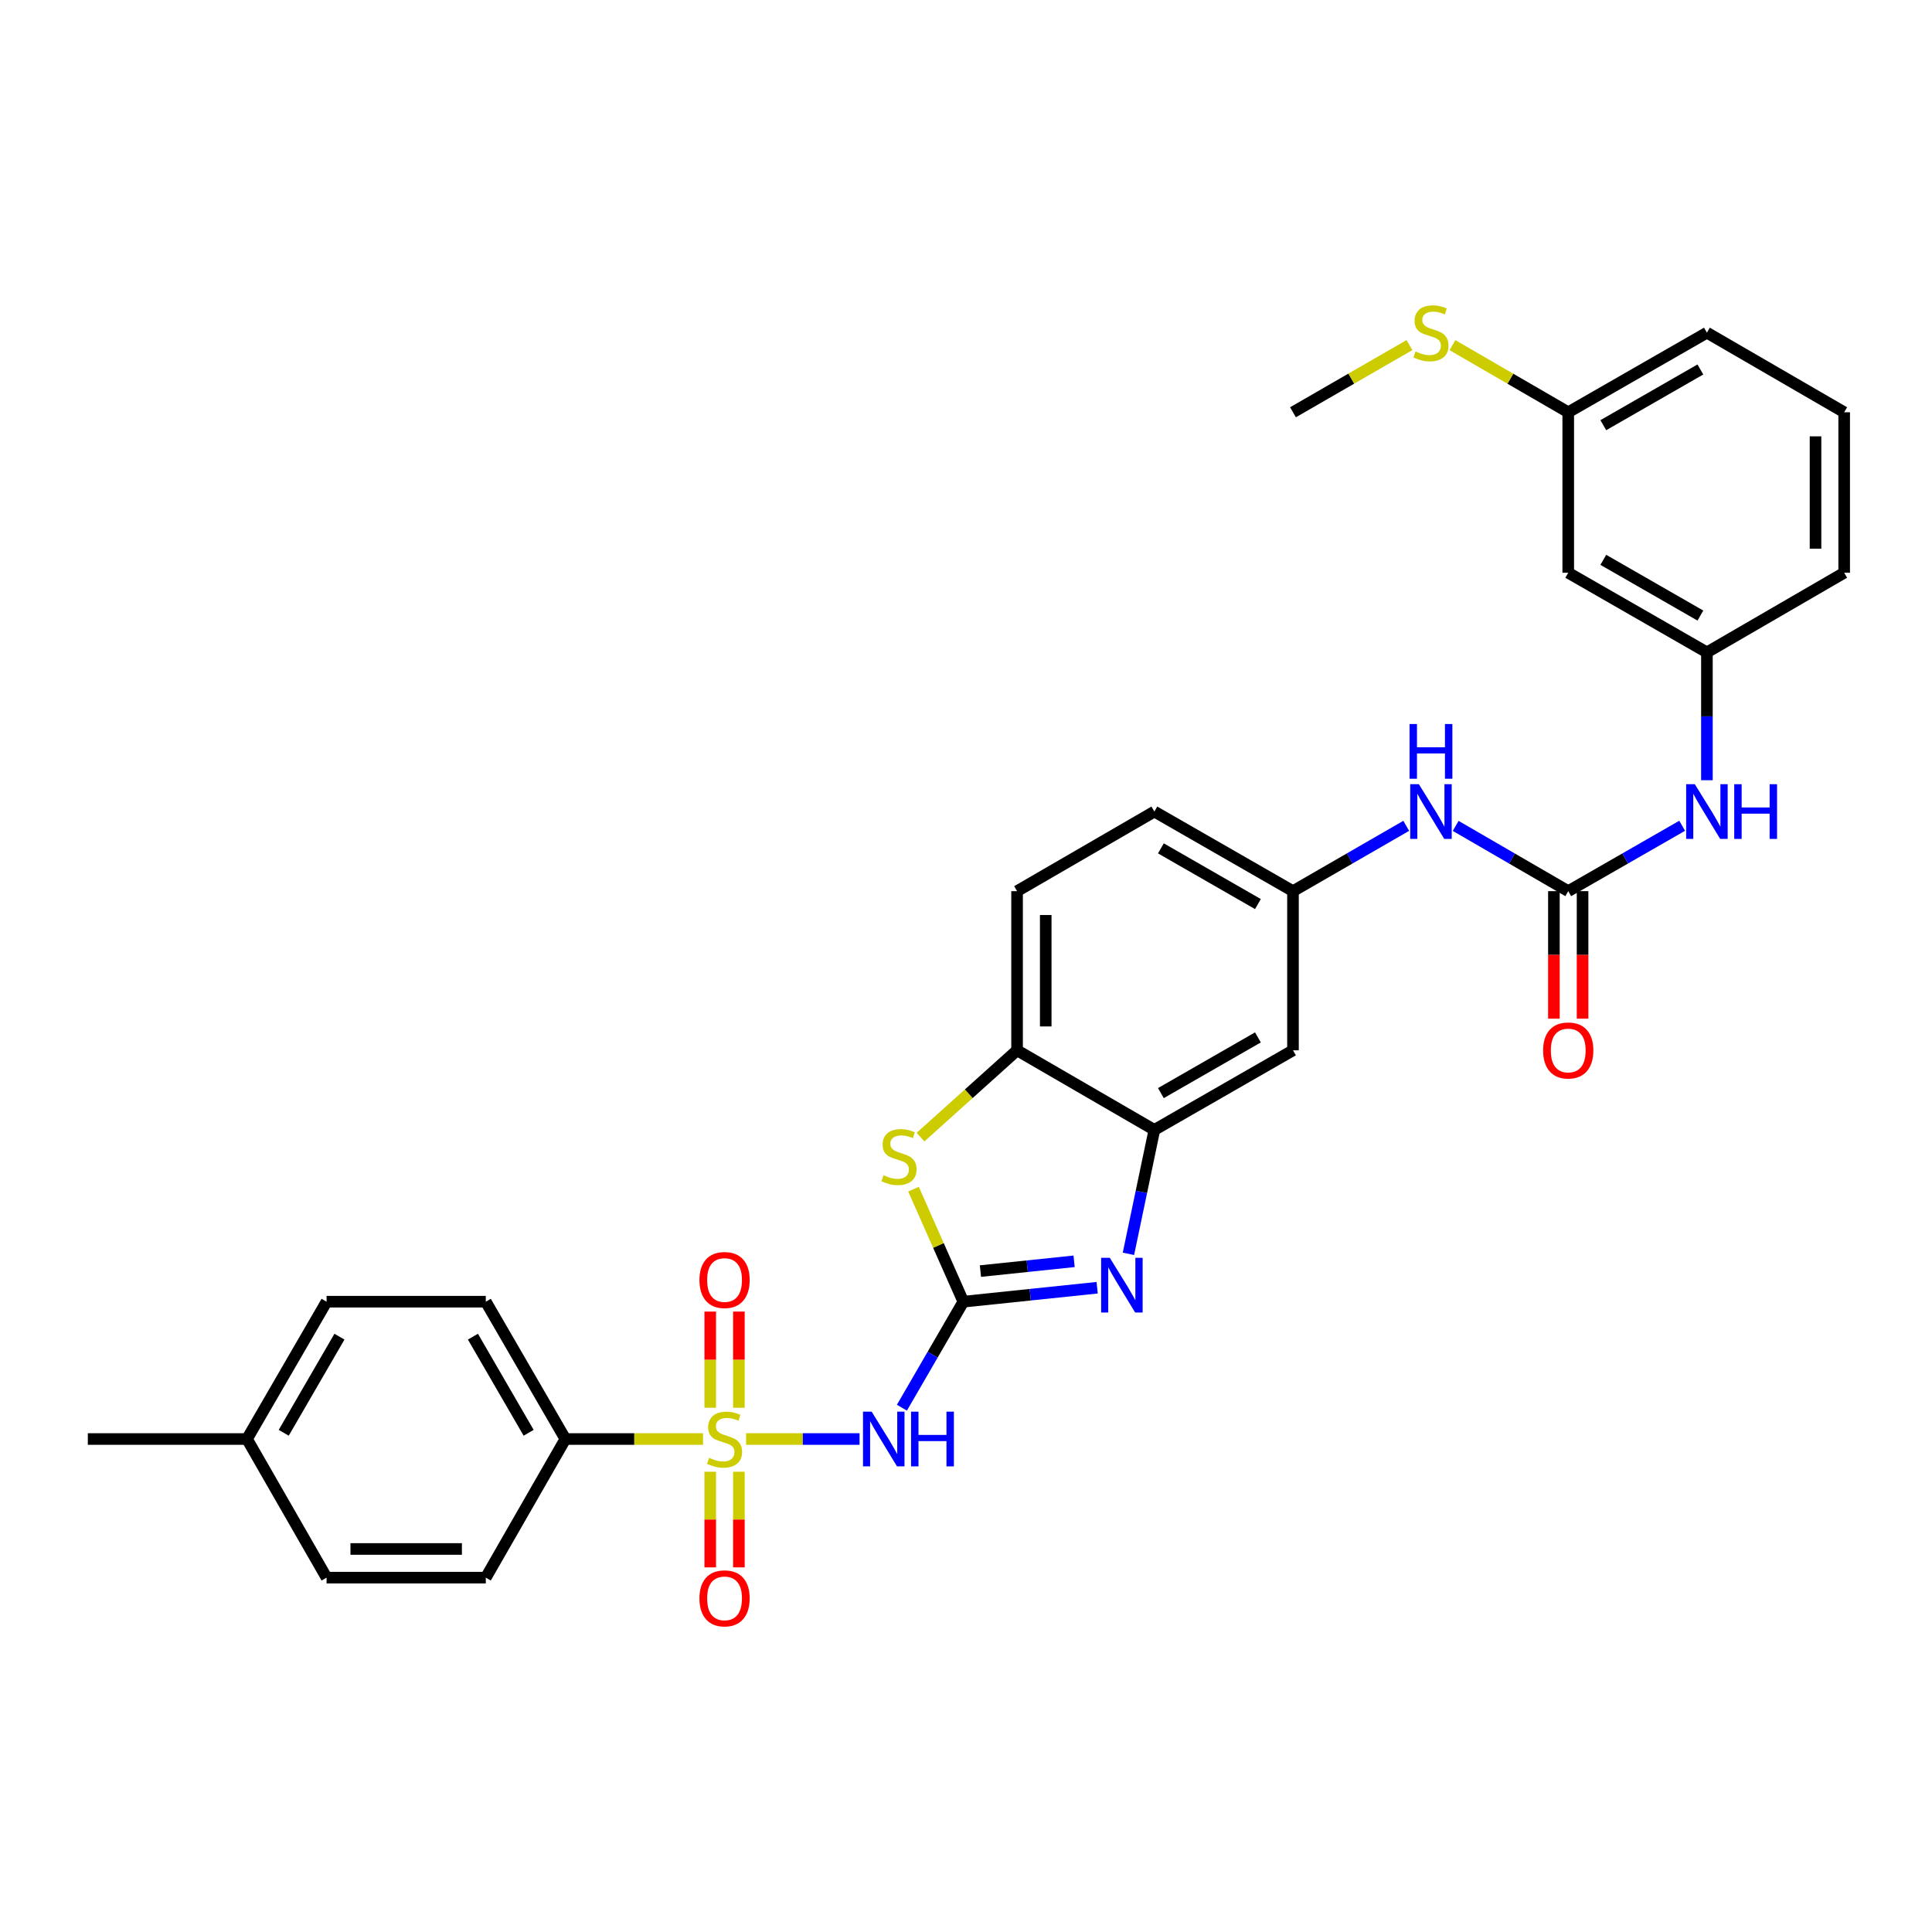 <?xml version='1.0' encoding='iso-8859-1'?>
<svg version='1.1' baseProfile='full'
              xmlns='http://www.w3.org/2000/svg'
                      xmlns:rdkit='http://www.rdkit.org/xml'
                      xmlns:xlink='http://www.w3.org/1999/xlink'
                  xml:space='preserve'
width='1000px' height='1000px' viewBox='0 0 1000 1000'>
<!-- END OF HEADER -->
<rect style='opacity:1.0;fill:#FFFFFF;stroke:none' width='1000' height='1000' x='0' y='0'> </rect>
<path class='bond-1' d='M 386.17,744.835 L 415.539,744.835' style='fill:none;fill-rule:evenodd;stroke:#CCCC00;stroke-width:6px;stroke-linecap:butt;stroke-linejoin:miter;stroke-opacity:1' />
<path class='bond-1' d='M 415.539,744.835 L 444.907,744.835' style='fill:none;fill-rule:evenodd;stroke:#0000FF;stroke-width:6px;stroke-linecap:butt;stroke-linejoin:miter;stroke-opacity:1' />
<path class='bond-7' d='M 363.891,744.835 L 328.266,744.835' style='fill:none;fill-rule:evenodd;stroke:#CCCC00;stroke-width:6px;stroke-linecap:butt;stroke-linejoin:miter;stroke-opacity:1' />
<path class='bond-7' d='M 328.266,744.835 L 292.641,744.835' style='fill:none;fill-rule:evenodd;stroke:#000000;stroke-width:6px;stroke-linecap:butt;stroke-linejoin:miter;stroke-opacity:1' />
<path class='bond-9' d='M 367.612,761.774 L 367.612,786.521' style='fill:none;fill-rule:evenodd;stroke:#CCCC00;stroke-width:6px;stroke-linecap:butt;stroke-linejoin:miter;stroke-opacity:1' />
<path class='bond-9' d='M 367.612,786.521 L 367.612,811.268' style='fill:none;fill-rule:evenodd;stroke:#FF0000;stroke-width:6px;stroke-linecap:butt;stroke-linejoin:miter;stroke-opacity:1' />
<path class='bond-9' d='M 382.449,761.774 L 382.449,786.521' style='fill:none;fill-rule:evenodd;stroke:#CCCC00;stroke-width:6px;stroke-linecap:butt;stroke-linejoin:miter;stroke-opacity:1' />
<path class='bond-9' d='M 382.449,786.521 L 382.449,811.268' style='fill:none;fill-rule:evenodd;stroke:#FF0000;stroke-width:6px;stroke-linecap:butt;stroke-linejoin:miter;stroke-opacity:1' />
<path class='bond-10' d='M 382.449,728.655 L 382.449,703.762' style='fill:none;fill-rule:evenodd;stroke:#CCCC00;stroke-width:6px;stroke-linecap:butt;stroke-linejoin:miter;stroke-opacity:1' />
<path class='bond-10' d='M 382.449,703.762 L 382.449,678.868' style='fill:none;fill-rule:evenodd;stroke:#FF0000;stroke-width:6px;stroke-linecap:butt;stroke-linejoin:miter;stroke-opacity:1' />
<path class='bond-10' d='M 367.612,728.655 L 367.612,703.762' style='fill:none;fill-rule:evenodd;stroke:#CCCC00;stroke-width:6px;stroke-linecap:butt;stroke-linejoin:miter;stroke-opacity:1' />
<path class='bond-10' d='M 367.612,703.762 L 367.612,678.868' style='fill:none;fill-rule:evenodd;stroke:#FF0000;stroke-width:6px;stroke-linecap:butt;stroke-linejoin:miter;stroke-opacity:1' />
<path class='bond-0' d='M 498.624,673.753 L 482.724,701.187' style='fill:none;fill-rule:evenodd;stroke:#000000;stroke-width:6px;stroke-linecap:butt;stroke-linejoin:miter;stroke-opacity:1' />
<path class='bond-0' d='M 482.724,701.187 L 466.825,728.621' style='fill:none;fill-rule:evenodd;stroke:#0000FF;stroke-width:6px;stroke-linecap:butt;stroke-linejoin:miter;stroke-opacity:1' />
<path class='bond-2' d='M 498.624,673.753 L 533.252,670.139' style='fill:none;fill-rule:evenodd;stroke:#000000;stroke-width:6px;stroke-linecap:butt;stroke-linejoin:miter;stroke-opacity:1' />
<path class='bond-2' d='M 533.252,670.139 L 567.881,666.525' style='fill:none;fill-rule:evenodd;stroke:#0000FF;stroke-width:6px;stroke-linecap:butt;stroke-linejoin:miter;stroke-opacity:1' />
<path class='bond-2' d='M 507.472,657.913 L 531.712,655.383' style='fill:none;fill-rule:evenodd;stroke:#000000;stroke-width:6px;stroke-linecap:butt;stroke-linejoin:miter;stroke-opacity:1' />
<path class='bond-2' d='M 531.712,655.383 L 555.953,652.854' style='fill:none;fill-rule:evenodd;stroke:#0000FF;stroke-width:6px;stroke-linecap:butt;stroke-linejoin:miter;stroke-opacity:1' />
<path class='bond-3' d='M 498.624,673.753 L 485.725,644.632' style='fill:none;fill-rule:evenodd;stroke:#000000;stroke-width:6px;stroke-linecap:butt;stroke-linejoin:miter;stroke-opacity:1' />
<path class='bond-3' d='M 485.725,644.632 L 472.826,615.511' style='fill:none;fill-rule:evenodd;stroke:#CCCC00;stroke-width:6px;stroke-linecap:butt;stroke-linejoin:miter;stroke-opacity:1' />
<path class='bond-4' d='M 584.076,648.977 L 590.787,616.906' style='fill:none;fill-rule:evenodd;stroke:#0000FF;stroke-width:6px;stroke-linecap:butt;stroke-linejoin:miter;stroke-opacity:1' />
<path class='bond-4' d='M 590.787,616.906 L 597.498,584.835' style='fill:none;fill-rule:evenodd;stroke:#000000;stroke-width:6px;stroke-linecap:butt;stroke-linejoin:miter;stroke-opacity:1' />
<path class='bond-6' d='M 476.459,588.566 L 501.446,566.103' style='fill:none;fill-rule:evenodd;stroke:#CCCC00;stroke-width:6px;stroke-linecap:butt;stroke-linejoin:miter;stroke-opacity:1' />
<path class='bond-6' d='M 501.446,566.103 L 526.433,543.64' style='fill:none;fill-rule:evenodd;stroke:#000000;stroke-width:6px;stroke-linecap:butt;stroke-linejoin:miter;stroke-opacity:1' />
<path class='bond-8' d='M 597.498,584.835 L 669.247,543.64' style='fill:none;fill-rule:evenodd;stroke:#000000;stroke-width:6px;stroke-linecap:butt;stroke-linejoin:miter;stroke-opacity:1' />
<path class='bond-8' d='M 600.873,565.79 L 651.098,536.953' style='fill:none;fill-rule:evenodd;stroke:#000000;stroke-width:6px;stroke-linecap:butt;stroke-linejoin:miter;stroke-opacity:1' />
<path class='bond-32' d='M 597.498,584.835 L 526.433,543.64' style='fill:none;fill-rule:evenodd;stroke:#000000;stroke-width:6px;stroke-linecap:butt;stroke-linejoin:miter;stroke-opacity:1' />
<path class='bond-5' d='M 811.715,461.259 L 782.587,444.37' style='fill:none;fill-rule:evenodd;stroke:#000000;stroke-width:6px;stroke-linecap:butt;stroke-linejoin:miter;stroke-opacity:1' />
<path class='bond-5' d='M 782.587,444.37 L 753.46,427.482' style='fill:none;fill-rule:evenodd;stroke:#0000FF;stroke-width:6px;stroke-linecap:butt;stroke-linejoin:miter;stroke-opacity:1' />
<path class='bond-12' d='M 811.715,461.259 L 841.201,444.337' style='fill:none;fill-rule:evenodd;stroke:#000000;stroke-width:6px;stroke-linecap:butt;stroke-linejoin:miter;stroke-opacity:1' />
<path class='bond-12' d='M 841.201,444.337 L 870.688,427.415' style='fill:none;fill-rule:evenodd;stroke:#0000FF;stroke-width:6px;stroke-linecap:butt;stroke-linejoin:miter;stroke-opacity:1' />
<path class='bond-14' d='M 804.297,461.259 L 804.297,494.26' style='fill:none;fill-rule:evenodd;stroke:#000000;stroke-width:6px;stroke-linecap:butt;stroke-linejoin:miter;stroke-opacity:1' />
<path class='bond-14' d='M 804.297,494.26 L 804.297,527.261' style='fill:none;fill-rule:evenodd;stroke:#FF0000;stroke-width:6px;stroke-linecap:butt;stroke-linejoin:miter;stroke-opacity:1' />
<path class='bond-14' d='M 819.133,461.259 L 819.133,494.26' style='fill:none;fill-rule:evenodd;stroke:#000000;stroke-width:6px;stroke-linecap:butt;stroke-linejoin:miter;stroke-opacity:1' />
<path class='bond-14' d='M 819.133,494.26 L 819.133,527.261' style='fill:none;fill-rule:evenodd;stroke:#FF0000;stroke-width:6px;stroke-linecap:butt;stroke-linejoin:miter;stroke-opacity:1' />
<path class='bond-17' d='M 526.433,543.64 L 526.433,461.259' style='fill:none;fill-rule:evenodd;stroke:#000000;stroke-width:6px;stroke-linecap:butt;stroke-linejoin:miter;stroke-opacity:1' />
<path class='bond-17' d='M 541.269,531.283 L 541.269,473.616' style='fill:none;fill-rule:evenodd;stroke:#000000;stroke-width:6px;stroke-linecap:butt;stroke-linejoin:miter;stroke-opacity:1' />
<path class='bond-18' d='M 292.641,744.835 L 251.446,673.753' style='fill:none;fill-rule:evenodd;stroke:#000000;stroke-width:6px;stroke-linecap:butt;stroke-linejoin:miter;stroke-opacity:1' />
<path class='bond-18' d='M 273.625,741.612 L 244.789,691.855' style='fill:none;fill-rule:evenodd;stroke:#000000;stroke-width:6px;stroke-linecap:butt;stroke-linejoin:miter;stroke-opacity:1' />
<path class='bond-19' d='M 292.641,744.835 L 251.446,816.584' style='fill:none;fill-rule:evenodd;stroke:#000000;stroke-width:6px;stroke-linecap:butt;stroke-linejoin:miter;stroke-opacity:1' />
<path class='bond-13' d='M 669.247,543.64 L 669.247,461.259' style='fill:none;fill-rule:evenodd;stroke:#000000;stroke-width:6px;stroke-linecap:butt;stroke-linejoin:miter;stroke-opacity:1' />
<path class='bond-11' d='M 727.865,427.448 L 698.556,444.353' style='fill:none;fill-rule:evenodd;stroke:#0000FF;stroke-width:6px;stroke-linecap:butt;stroke-linejoin:miter;stroke-opacity:1' />
<path class='bond-11' d='M 698.556,444.353 L 669.247,461.259' style='fill:none;fill-rule:evenodd;stroke:#000000;stroke-width:6px;stroke-linecap:butt;stroke-linejoin:miter;stroke-opacity:1' />
<path class='bond-15' d='M 883.497,403.844 L 883.497,370.755' style='fill:none;fill-rule:evenodd;stroke:#0000FF;stroke-width:6px;stroke-linecap:butt;stroke-linejoin:miter;stroke-opacity:1' />
<path class='bond-15' d='M 883.497,370.755 L 883.497,337.666' style='fill:none;fill-rule:evenodd;stroke:#000000;stroke-width:6px;stroke-linecap:butt;stroke-linejoin:miter;stroke-opacity:1' />
<path class='bond-33' d='M 669.247,461.259 L 597.498,420.064' style='fill:none;fill-rule:evenodd;stroke:#000000;stroke-width:6px;stroke-linecap:butt;stroke-linejoin:miter;stroke-opacity:1' />
<path class='bond-33' d='M 651.098,467.946 L 600.873,439.109' style='fill:none;fill-rule:evenodd;stroke:#000000;stroke-width:6px;stroke-linecap:butt;stroke-linejoin:miter;stroke-opacity:1' />
<path class='bond-16' d='M 883.497,337.666 L 811.715,296.454' style='fill:none;fill-rule:evenodd;stroke:#000000;stroke-width:6px;stroke-linecap:butt;stroke-linejoin:miter;stroke-opacity:1' />
<path class='bond-16' d='M 880.117,318.618 L 829.869,289.77' style='fill:none;fill-rule:evenodd;stroke:#000000;stroke-width:6px;stroke-linecap:butt;stroke-linejoin:miter;stroke-opacity:1' />
<path class='bond-27' d='M 883.497,337.666 L 954.545,296.454' style='fill:none;fill-rule:evenodd;stroke:#000000;stroke-width:6px;stroke-linecap:butt;stroke-linejoin:miter;stroke-opacity:1' />
<path class='bond-20' d='M 811.715,296.454 L 811.715,213.389' style='fill:none;fill-rule:evenodd;stroke:#000000;stroke-width:6px;stroke-linecap:butt;stroke-linejoin:miter;stroke-opacity:1' />
<path class='bond-21' d='M 526.433,461.259 L 597.498,420.064' style='fill:none;fill-rule:evenodd;stroke:#000000;stroke-width:6px;stroke-linecap:butt;stroke-linejoin:miter;stroke-opacity:1' />
<path class='bond-23' d='M 251.446,673.753 L 169.039,673.753' style='fill:none;fill-rule:evenodd;stroke:#000000;stroke-width:6px;stroke-linecap:butt;stroke-linejoin:miter;stroke-opacity:1' />
<path class='bond-24' d='M 251.446,816.584 L 169.039,816.584' style='fill:none;fill-rule:evenodd;stroke:#000000;stroke-width:6px;stroke-linecap:butt;stroke-linejoin:miter;stroke-opacity:1' />
<path class='bond-24' d='M 239.085,801.748 L 181.4,801.748' style='fill:none;fill-rule:evenodd;stroke:#000000;stroke-width:6px;stroke-linecap:butt;stroke-linejoin:miter;stroke-opacity:1' />
<path class='bond-22' d='M 811.715,213.389 L 781.757,196.019' style='fill:none;fill-rule:evenodd;stroke:#000000;stroke-width:6px;stroke-linecap:butt;stroke-linejoin:miter;stroke-opacity:1' />
<path class='bond-22' d='M 781.757,196.019 L 751.8,178.649' style='fill:none;fill-rule:evenodd;stroke:#CCCC00;stroke-width:6px;stroke-linecap:butt;stroke-linejoin:miter;stroke-opacity:1' />
<path class='bond-34' d='M 811.715,213.389 L 883.497,172.194' style='fill:none;fill-rule:evenodd;stroke:#000000;stroke-width:6px;stroke-linecap:butt;stroke-linejoin:miter;stroke-opacity:1' />
<path class='bond-34' d='M 829.867,220.077 L 880.114,191.241' style='fill:none;fill-rule:evenodd;stroke:#000000;stroke-width:6px;stroke-linecap:butt;stroke-linejoin:miter;stroke-opacity:1' />
<path class='bond-29' d='M 729.525,178.62 L 699.386,196.004' style='fill:none;fill-rule:evenodd;stroke:#CCCC00;stroke-width:6px;stroke-linecap:butt;stroke-linejoin:miter;stroke-opacity:1' />
<path class='bond-29' d='M 699.386,196.004 L 669.247,213.389' style='fill:none;fill-rule:evenodd;stroke:#000000;stroke-width:6px;stroke-linecap:butt;stroke-linejoin:miter;stroke-opacity:1' />
<path class='bond-31' d='M 169.039,673.753 L 127.844,744.835' style='fill:none;fill-rule:evenodd;stroke:#000000;stroke-width:6px;stroke-linecap:butt;stroke-linejoin:miter;stroke-opacity:1' />
<path class='bond-31' d='M 175.696,691.855 L 146.86,741.612' style='fill:none;fill-rule:evenodd;stroke:#000000;stroke-width:6px;stroke-linecap:butt;stroke-linejoin:miter;stroke-opacity:1' />
<path class='bond-25' d='M 169.039,816.584 L 127.844,744.835' style='fill:none;fill-rule:evenodd;stroke:#000000;stroke-width:6px;stroke-linecap:butt;stroke-linejoin:miter;stroke-opacity:1' />
<path class='bond-30' d='M 127.844,744.835 L 45.455,744.835' style='fill:none;fill-rule:evenodd;stroke:#000000;stroke-width:6px;stroke-linecap:butt;stroke-linejoin:miter;stroke-opacity:1' />
<path class='bond-26' d='M 954.545,213.389 L 954.545,296.454' style='fill:none;fill-rule:evenodd;stroke:#000000;stroke-width:6px;stroke-linecap:butt;stroke-linejoin:miter;stroke-opacity:1' />
<path class='bond-26' d='M 939.709,225.849 L 939.709,283.995' style='fill:none;fill-rule:evenodd;stroke:#000000;stroke-width:6px;stroke-linecap:butt;stroke-linejoin:miter;stroke-opacity:1' />
<path class='bond-28' d='M 954.545,213.389 L 883.497,172.194' style='fill:none;fill-rule:evenodd;stroke:#000000;stroke-width:6px;stroke-linecap:butt;stroke-linejoin:miter;stroke-opacity:1' />
<path  class='atom-0' d='M 367.03 754.555
Q 367.35 754.675, 368.67 755.235
Q 369.99 755.795, 371.43 756.155
Q 372.91 756.475, 374.35 756.475
Q 377.03 756.475, 378.59 755.195
Q 380.15 753.875, 380.15 751.595
Q 380.15 750.035, 379.35 749.075
Q 378.59 748.115, 377.39 747.595
Q 376.19 747.075, 374.19 746.475
Q 371.67 745.715, 370.15 744.995
Q 368.67 744.275, 367.59 742.755
Q 366.55 741.235, 366.55 738.675
Q 366.55 735.115, 368.95 732.915
Q 371.39 730.715, 376.19 730.715
Q 379.47 730.715, 383.19 732.275
L 382.27 735.355
Q 378.87 733.955, 376.31 733.955
Q 373.55 733.955, 372.03 735.115
Q 370.51 736.235, 370.55 738.195
Q 370.55 739.715, 371.31 740.635
Q 372.11 741.555, 373.23 742.075
Q 374.39 742.595, 376.31 743.195
Q 378.87 743.995, 380.39 744.795
Q 381.91 745.595, 382.99 747.235
Q 384.11 748.835, 384.11 751.595
Q 384.11 755.515, 381.47 757.635
Q 378.87 759.715, 374.51 759.715
Q 371.99 759.715, 370.07 759.155
Q 368.19 758.635, 365.95 757.715
L 367.03 754.555
' fill='#CCCC00'/>
<path  class='atom-2' d='M 451.169 730.675
L 460.449 745.675
Q 461.369 747.155, 462.849 749.835
Q 464.329 752.515, 464.409 752.675
L 464.409 730.675
L 468.169 730.675
L 468.169 758.995
L 464.289 758.995
L 454.329 742.595
Q 453.169 740.675, 451.929 738.475
Q 450.729 736.275, 450.369 735.595
L 450.369 758.995
L 446.689 758.995
L 446.689 730.675
L 451.169 730.675
' fill='#0000FF'/>
<path  class='atom-2' d='M 471.569 730.675
L 475.409 730.675
L 475.409 742.715
L 489.889 742.715
L 489.889 730.675
L 493.729 730.675
L 493.729 758.995
L 489.889 758.995
L 489.889 745.915
L 475.409 745.915
L 475.409 758.995
L 471.569 758.995
L 471.569 730.675
' fill='#0000FF'/>
<path  class='atom-3' d='M 574.424 651.029
L 583.704 666.029
Q 584.624 667.509, 586.104 670.189
Q 587.584 672.869, 587.664 673.029
L 587.664 651.029
L 591.424 651.029
L 591.424 679.349
L 587.544 679.349
L 577.584 662.949
Q 576.424 661.029, 575.184 658.829
Q 573.984 656.629, 573.624 655.949
L 573.624 679.349
L 569.944 679.349
L 569.944 651.029
L 574.424 651.029
' fill='#0000FF'/>
<path  class='atom-4' d='M 457.325 608.295
Q 457.645 608.415, 458.965 608.975
Q 460.285 609.535, 461.725 609.895
Q 463.205 610.215, 464.645 610.215
Q 467.325 610.215, 468.885 608.935
Q 470.445 607.615, 470.445 605.335
Q 470.445 603.775, 469.645 602.815
Q 468.885 601.855, 467.685 601.335
Q 466.485 600.815, 464.485 600.215
Q 461.965 599.455, 460.445 598.735
Q 458.965 598.015, 457.885 596.495
Q 456.845 594.975, 456.845 592.415
Q 456.845 588.855, 459.245 586.655
Q 461.685 584.455, 466.485 584.455
Q 469.765 584.455, 473.485 586.015
L 472.565 589.095
Q 469.165 587.695, 466.605 587.695
Q 463.845 587.695, 462.325 588.855
Q 460.805 589.975, 460.845 591.935
Q 460.845 593.455, 461.605 594.375
Q 462.405 595.295, 463.525 595.815
Q 464.685 596.335, 466.605 596.935
Q 469.165 597.735, 470.685 598.535
Q 472.205 599.335, 473.285 600.975
Q 474.405 602.575, 474.405 605.335
Q 474.405 609.255, 471.765 611.375
Q 469.165 613.455, 464.805 613.455
Q 462.285 613.455, 460.365 612.895
Q 458.485 612.375, 456.245 611.455
L 457.325 608.295
' fill='#CCCC00'/>
<path  class='atom-10' d='M 362.03 827.304
Q 362.03 820.504, 365.39 816.704
Q 368.75 812.904, 375.03 812.904
Q 381.31 812.904, 384.67 816.704
Q 388.03 820.504, 388.03 827.304
Q 388.03 834.184, 384.63 838.104
Q 381.23 841.984, 375.03 841.984
Q 368.79 841.984, 365.39 838.104
Q 362.03 834.224, 362.03 827.304
M 375.03 838.784
Q 379.35 838.784, 381.67 835.904
Q 384.03 832.984, 384.03 827.304
Q 384.03 821.744, 381.67 818.944
Q 379.35 816.104, 375.03 816.104
Q 370.71 816.104, 368.35 818.904
Q 366.03 821.704, 366.03 827.304
Q 366.03 833.024, 368.35 835.904
Q 370.71 838.784, 375.03 838.784
' fill='#FF0000'/>
<path  class='atom-11' d='M 362.03 662.533
Q 362.03 655.733, 365.39 651.933
Q 368.75 648.133, 375.03 648.133
Q 381.31 648.133, 384.67 651.933
Q 388.03 655.733, 388.03 662.533
Q 388.03 669.413, 384.63 673.333
Q 381.23 677.213, 375.03 677.213
Q 368.79 677.213, 365.39 673.333
Q 362.03 669.453, 362.03 662.533
M 375.03 674.013
Q 379.35 674.013, 381.67 671.133
Q 384.03 668.213, 384.03 662.533
Q 384.03 656.973, 381.67 654.173
Q 379.35 651.333, 375.03 651.333
Q 370.71 651.333, 368.35 654.133
Q 366.03 656.933, 366.03 662.533
Q 366.03 668.253, 368.35 671.133
Q 370.71 674.013, 375.03 674.013
' fill='#FF0000'/>
<path  class='atom-12' d='M 734.406 405.904
L 743.686 420.904
Q 744.606 422.384, 746.086 425.064
Q 747.566 427.744, 747.646 427.904
L 747.646 405.904
L 751.406 405.904
L 751.406 434.224
L 747.526 434.224
L 737.566 417.824
Q 736.406 415.904, 735.166 413.704
Q 733.966 411.504, 733.606 410.824
L 733.606 434.224
L 729.926 434.224
L 729.926 405.904
L 734.406 405.904
' fill='#0000FF'/>
<path  class='atom-12' d='M 729.586 374.752
L 733.426 374.752
L 733.426 386.792
L 747.906 386.792
L 747.906 374.752
L 751.746 374.752
L 751.746 403.072
L 747.906 403.072
L 747.906 389.992
L 733.426 389.992
L 733.426 403.072
L 729.586 403.072
L 729.586 374.752
' fill='#0000FF'/>
<path  class='atom-13' d='M 877.237 405.904
L 886.517 420.904
Q 887.437 422.384, 888.917 425.064
Q 890.397 427.744, 890.477 427.904
L 890.477 405.904
L 894.237 405.904
L 894.237 434.224
L 890.357 434.224
L 880.397 417.824
Q 879.237 415.904, 877.997 413.704
Q 876.797 411.504, 876.437 410.824
L 876.437 434.224
L 872.757 434.224
L 872.757 405.904
L 877.237 405.904
' fill='#0000FF'/>
<path  class='atom-13' d='M 897.637 405.904
L 901.477 405.904
L 901.477 417.944
L 915.957 417.944
L 915.957 405.904
L 919.797 405.904
L 919.797 434.224
L 915.957 434.224
L 915.957 421.144
L 901.477 421.144
L 901.477 434.224
L 897.637 434.224
L 897.637 405.904
' fill='#0000FF'/>
<path  class='atom-15' d='M 798.715 543.72
Q 798.715 536.92, 802.075 533.12
Q 805.435 529.32, 811.715 529.32
Q 817.995 529.32, 821.355 533.12
Q 824.715 536.92, 824.715 543.72
Q 824.715 550.6, 821.315 554.52
Q 817.915 558.4, 811.715 558.4
Q 805.475 558.4, 802.075 554.52
Q 798.715 550.64, 798.715 543.72
M 811.715 555.2
Q 816.035 555.2, 818.355 552.32
Q 820.715 549.4, 820.715 543.72
Q 820.715 538.16, 818.355 535.36
Q 816.035 532.52, 811.715 532.52
Q 807.395 532.52, 805.035 535.32
Q 802.715 538.12, 802.715 543.72
Q 802.715 549.44, 805.035 552.32
Q 807.395 555.2, 811.715 555.2
' fill='#FF0000'/>
<path  class='atom-23' d='M 732.666 181.914
Q 732.986 182.034, 734.306 182.594
Q 735.626 183.154, 737.066 183.514
Q 738.546 183.834, 739.986 183.834
Q 742.666 183.834, 744.226 182.554
Q 745.786 181.234, 745.786 178.954
Q 745.786 177.394, 744.986 176.434
Q 744.226 175.474, 743.026 174.954
Q 741.826 174.434, 739.826 173.834
Q 737.306 173.074, 735.786 172.354
Q 734.306 171.634, 733.226 170.114
Q 732.186 168.594, 732.186 166.034
Q 732.186 162.474, 734.586 160.274
Q 737.026 158.074, 741.826 158.074
Q 745.106 158.074, 748.826 159.634
L 747.906 162.714
Q 744.506 161.314, 741.946 161.314
Q 739.186 161.314, 737.666 162.474
Q 736.146 163.594, 736.186 165.554
Q 736.186 167.074, 736.946 167.994
Q 737.746 168.914, 738.866 169.434
Q 740.026 169.954, 741.946 170.554
Q 744.506 171.354, 746.026 172.154
Q 747.546 172.954, 748.626 174.594
Q 749.746 176.194, 749.746 178.954
Q 749.746 182.874, 747.106 184.994
Q 744.506 187.074, 740.146 187.074
Q 737.626 187.074, 735.706 186.514
Q 733.826 185.994, 731.586 185.074
L 732.666 181.914
' fill='#CCCC00'/>
</svg>
